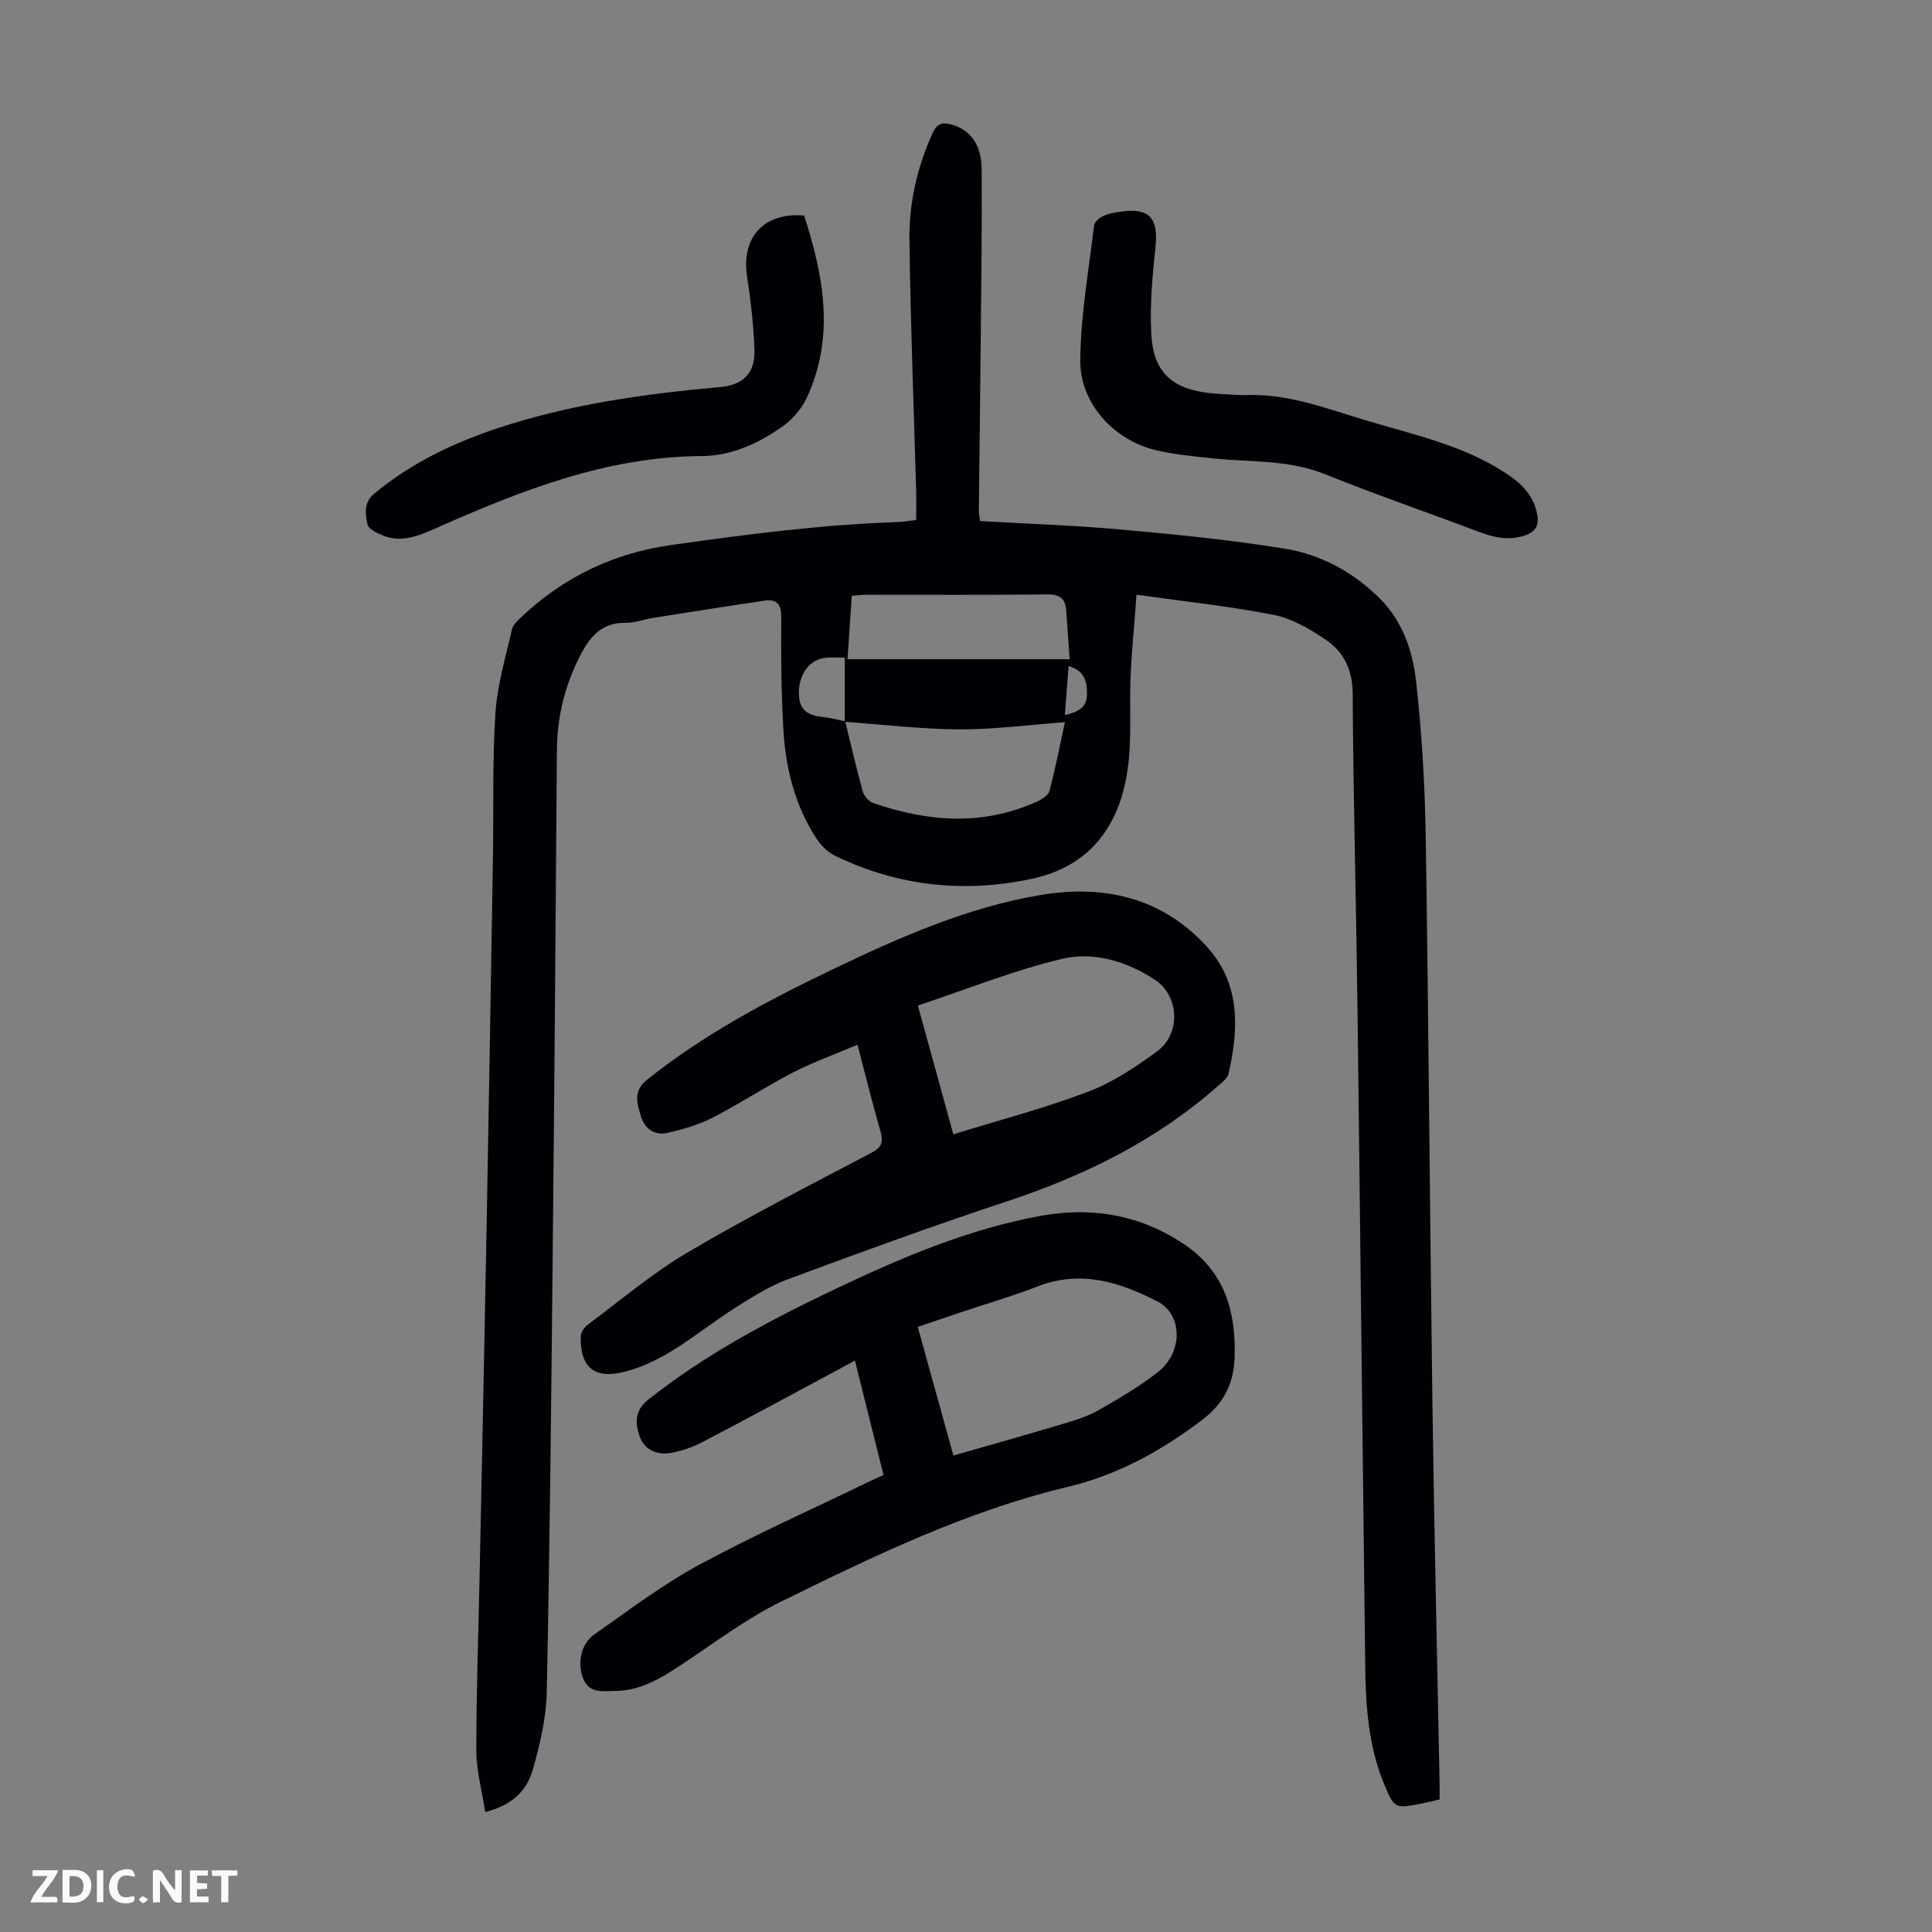 <svg enable-background="new 0 0 400 400" viewBox="0 0 400 400" xmlns="http://www.w3.org/2000/svg"><rect x="0" y="0" width="400" height="400" fill="#808080" stroke="none"/><g fill="#fbfafa"><path d="m37.59 393.81c-.92.31-1.52.05-2-.78-.7-1.2-1.52-2.34-2.47-3.78v4.59c-.55.03-.95.05-1.41.07-.03-.37-.06-.64-.06-.91 0-1.91 0-3.81 0-5.7 1.13-.41 1.77-.03 2.29.91.62 1.11 1.38 2.14 2.31 3.19v-4.2h1.35v6.61z"/><path d="m12.94 393.88v-6.75c1.9.19 3.93-.54 5.37 1.29.8 1.01.78 2.88.03 3.97-1.37 1.97-3.4 1.51-5.4 1.49m1.45-1.22c2.04.12 2.92-.58 2.89-2.21-.03-1.51-.98-2.19-2.89-2z"/><path d="m11.81 393.87h-5.49c.68-2.18 2.47-3.48 3.51-5.45h-3.08v-1.21h5.29c-.71 2.13-2.44 3.48-3.47 5.51.86 0 1.63.04 2.39-.01.79-.05 1.14.21.85 1.16"/><path d="m39.33 393.86v-6.61h3.7v1.07h-2.22v1.52c.68.04 1.34.09 2.07.13v1.07c-.72.05-1.38.09-2.1.14v1.48h2.4v1.19h-3.85z"/><path d="m27.71 388.56c-1.15-.3-2.46-.61-3.1.64-.37.73-.41 1.93-.06 2.67.63 1.35 1.99.93 3.17.68.35.94-.01 1.32-.93 1.46-1.62.25-3.05-.27-3.76-1.48-.73-1.24-.6-3.03.31-4.17.88-1.11 2.71-1.7 4-1.16.32.13.44.74.65 1.12-.1.08-.19.16-.28.24"/><path d="m49.15 387.24v1.07c-.59.02-1.17.05-1.87.08v5.44h-1.48v-5.44h-1.85c-.05-.4-.08-.73-.13-1.15z"/><path d="m20.06 387.21h1.33v6.62h-1.33z"/><path d="m30.68 393.25c-.49.38-.8.79-1.05.76-.32-.05-.6-.45-.9-.7.26-.24.51-.64.8-.67.29-.04.62.3 1.15.61"/></g><path d="m100.46 375.17c-.68-4.45-1.84-8.59-1.84-12.72-.02-11.97.43-23.94.67-35.91.48-23.5.99-46.99 1.42-70.49.49-26.18.92-52.37 1.35-78.56.16-9.94-.13-19.91.51-29.83.38-5.83 2.12-11.58 3.42-17.32.22-.97 1.18-1.86 1.97-2.6 8.8-8.29 19.01-13.21 31.19-14.93 15.52-2.19 31.02-4.21 46.7-4.72 1.22-.04 2.43-.27 3.83-.44 0-2.16.05-4.25-.01-6.33-.48-17.22-1.17-34.44-1.38-51.67-.09-7.63 1.6-15.07 4.81-22.12.95-2.08 2.13-2.24 3.92-1.74 3.89 1.09 6.18 4.13 6.22 9.29.08 11.41-.07 22.83-.18 34.24-.11 12.09-.27 24.17-.4 36.26-.01.65.13 1.3.24 2.3 9.76.56 19.49.88 29.16 1.75 11.34 1.02 22.69 2.15 33.92 3.96 7.6 1.23 14.41 4.97 19.88 10.51 4.56 4.62 6.65 10.79 7.33 16.97 1.18 10.64 1.82 21.38 1.99 32.09.61 39.16.85 78.33 1.39 117.49.36 26.19.98 52.37 1.48 78.55.02 1.1 0 2.19 0 3.36-1.55.35-2.83.68-4.13.93-5.07.98-5.28.89-7.33-4.06-3.19-7.7-3.83-15.84-3.93-24.03-.57-46.11-1.05-92.22-1.63-138.33-.27-21.15-.85-42.3-.97-63.45-.03-4.92-1.8-8.61-5.53-11.14-3.27-2.22-6.96-4.4-10.76-5.16-9.06-1.8-18.3-2.76-28.48-4.2-.5 7.53-1.3 14.27-1.3 21.01 0 6.83.33 13.56-1.6 20.28-2.77 9.6-9.15 15.43-18.51 17.48-14.15 3.09-28.03 1.62-41.16-4.8-1.49-.73-2.83-2.16-3.75-3.58-4.36-6.74-6.29-14.34-6.76-22.22-.47-7.81-.52-15.66-.46-23.49.02-2.75-.96-3.8-3.46-3.44-7.73 1.13-15.45 2.37-23.17 3.59-1.88.3-3.74 1.03-5.6 1-4.71-.07-7.19 2.6-9.2 6.4-3.3 6.27-4.97 12.87-5.02 19.95-.26 35.14-.52 70.27-.88 105.41-.3 29.87-.59 59.75-1.22 89.62-.11 5.38-1.41 10.84-2.89 16.06-1.19 4.24-4.21 7.37-9.85 8.78zm74.44-225.73c0-4.29 0-8.58 0-13.27-1.29 0-2.72-.16-4.1.03-3.42.48-5.27 3.49-5.39 6.89-.14 3.83 1.7 5.04 5 5.37 1.54.15 3.05.58 4.58.89 1.19 4.85 2.31 9.72 3.64 14.52.26.92 1.2 2.04 2.08 2.35 11.3 3.93 22.64 4.85 33.89-.22 1.05-.47 2.43-1.32 2.68-2.26 1.28-4.88 2.25-9.84 3.2-14.22-7.73.57-14.82 1.53-21.91 1.49-7.9-.05-15.79-1.01-23.67-1.57zm1.45-26.09c-.28 4.2-.56 8.27-.88 13.13h45.98c-.21-3.05-.44-6.58-.7-10.11-.18-2.41-1.32-3.33-3.92-3.3-12.52.14-25.05.06-37.57.07-.88 0-1.75.12-2.91.21zm44.89 14.56c-.26 3.4-.5 6.62-.77 10.12 2.84-.61 4.58-1.58 4.58-4.37.01-2.61-.53-4.82-3.81-5.75z" fill="#010105"/><path d="m177.54 216.3c-4.82 2.05-9.24 3.62-13.37 5.75-5.66 2.92-10.99 6.46-16.66 9.36-2.92 1.49-6.2 2.45-9.42 3.15-2.57.56-4.61-.84-5.39-3.44-.79-2.65-1.67-5.23 1.22-7.54 11.71-9.36 24.81-16.33 38.24-22.77 13.93-6.68 28.08-12.98 43.42-15.53 13.17-2.19 25.32.64 34.52 10.99 6.73 7.57 6.38 16.82 4.25 26.06-.22.94-1.31 1.75-2.13 2.47-12.79 11.29-27.68 18.63-43.8 23.95-15.16 5-30.17 10.5-45.14 16.04-3.81 1.41-7.38 3.63-10.84 5.83-4.63 2.93-8.92 6.39-13.59 9.23-2.92 1.78-6.16 3.29-9.45 4.14-6.37 1.65-9.33-.89-9.16-7.38.02-.82.78-1.85 1.49-2.38 6.8-5.06 13.33-10.62 20.6-14.91 12.41-7.32 25.26-13.89 38.02-20.61 2.13-1.12 2.61-2.14 1.97-4.38-1.65-5.68-3.05-11.41-4.78-18.03zm19.84 18.55c9.62-2.98 18.94-5.41 27.88-8.81 5.11-1.94 9.88-5.12 14.33-8.39 4.92-3.62 4.61-11.46-.51-14.82-5.75-3.78-12.61-5.87-19.16-4.32-10.04 2.38-19.72 6.3-29.88 9.68 2.44 8.89 4.82 17.55 7.34 26.66z" fill="#010105"/><path d="m182.92 305.37c-1.96-7.85-3.9-15.61-5.91-23.67-10.63 5.7-20.93 11.3-31.32 16.74-2.14 1.12-4.53 1.99-6.9 2.38-2.87.47-5.46-.67-6.43-3.63-.88-2.7-.92-5.21 1.86-7.42 11.75-9.3 24.85-16.28 38.29-22.69 13.84-6.6 27.92-12.64 43.12-15.38 10.64-1.91 20.73-.11 29.76 6.07 8.11 5.56 10.5 13.69 10.23 23.1-.16 5.66-2.27 9.76-6.89 13.24-8.42 6.34-17.38 11.28-27.7 13.74-20.92 4.99-40.16 14.34-59.31 23.74-7.36 3.62-14.02 8.7-20.91 13.25-4.16 2.75-8.38 5.23-13.54 5.26-2.58.01-5.49.62-6.67-2.94-.99-2.97-.33-6.81 2.42-8.74 7.12-4.99 14.11-10.32 21.73-14.44 11.58-6.26 23.64-11.63 35.5-17.37.81-.37 1.61-.74 2.67-1.24zm14.47-4.02c7.74-2.22 15.15-4.29 22.52-6.5 2.56-.77 5.2-1.56 7.5-2.87 4.26-2.42 8.53-4.91 12.36-7.94 5.17-4.09 5.13-11.86-.1-14.56-7.76-4.01-15.86-6.61-24.75-3.17-5.31 2.06-10.8 3.65-16.2 5.46-2.83.95-5.65 1.91-8.7 2.95 2.49 8.99 4.89 17.66 7.37 26.63z" fill="#010105"/><path d="m257.4 81.82c8.58-.48 16.49 2.49 24.46 4.93 10.22 3.13 20.85 5.24 30 11.28 3.2 2.11 5.73 4.6 6.42 8.56.4 2.25-.43 3.58-2.62 4.29-3.29 1.07-6.34.42-9.46-.76-10.65-4.03-21.42-7.74-31.98-11.98-7.52-3.02-15.37-2.43-23.11-3.24-3.99-.42-8.03-.79-11.92-1.73-8.61-2.09-15.6-9.68-15.53-18.56.08-9.32 1.75-18.64 2.86-27.94.09-.73 1.11-1.57 1.89-1.94 1.09-.51 2.35-.73 3.56-.9 6.01-.88 7.9 1.31 7.26 7.32-.64 5.97-1.18 12.03-.87 18 .41 7.84 4.22 11.33 12.01 12.23 2.34.25 4.69.3 7.03.44z" fill="#010105"/><path d="m166.49 44.63c4.1 12.67 6.37 25.2.54 37.73-1.06 2.27-2.93 4.46-4.98 5.91-4.98 3.51-10.54 6.11-16.76 6.15-19.84.11-37.72 7.26-55.42 15.1-3.32 1.47-6.68 2.81-10.32 1.45-1.33-.5-3.3-1.42-3.48-2.43-.39-2.11-.88-4.46 1.47-6.39 7.54-6.22 16.08-10.36 25.29-13.43 15.06-5.03 30.63-7.18 46.34-8.59 4.62-.42 7.18-2.86 7.03-7.59-.16-5.12-.76-10.25-1.53-15.32-1.23-8.06 3.47-13.31 11.82-12.59z" fill="#010105"/></svg>
